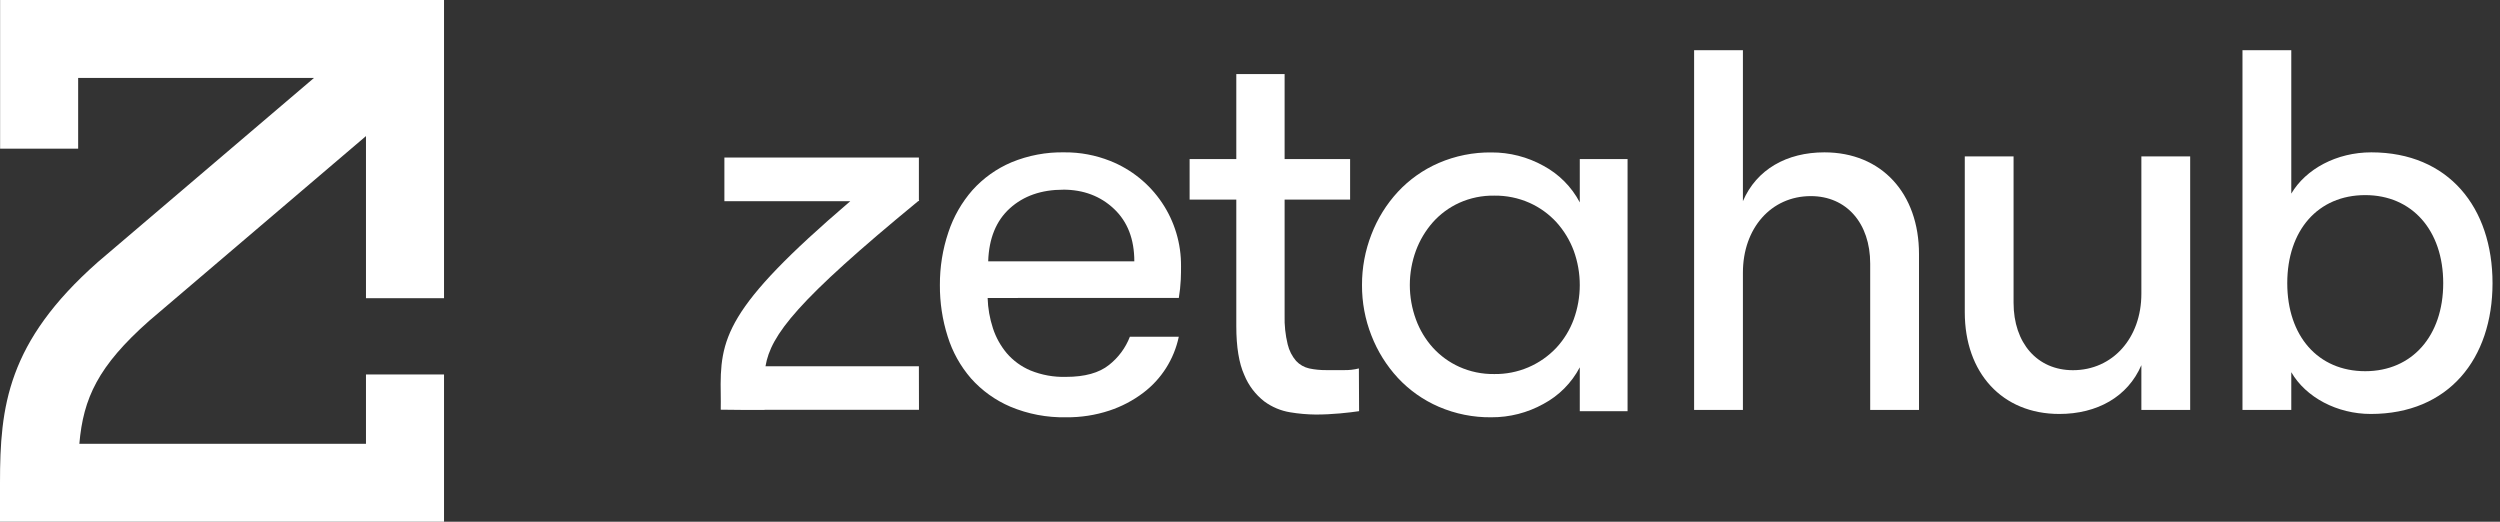 <svg width="115" height="24" viewBox="0 0 115 24" color="#FFF" xmlns="http://www.w3.org/2000/svg"><rect x="0" y="0" width="115" height="24" fill="#333333" stroke="none"/><path d="M45.431 13.707C45.445 14.181 45.527 14.65 45.675 15.1C45.812 15.521 46.029 15.911 46.313 16.25C46.609 16.593 46.981 16.864 47.4 17.041C47.918 17.252 48.476 17.353 49.036 17.336C49.9 17.336 50.56 17.153 51.016 16.787C51.446 16.448 51.777 16.001 51.974 15.491H54.224C54.008 16.52 53.427 17.437 52.587 18.071C52.117 18.426 51.591 18.702 51.031 18.887C50.389 19.099 49.715 19.203 49.038 19.195C48.161 19.213 47.29 19.048 46.481 18.709C45.788 18.414 45.167 17.969 44.666 17.406C44.179 16.844 43.814 16.188 43.593 15.477C43.35 14.713 43.23 13.916 43.235 13.115C43.23 12.29 43.361 11.47 43.624 10.689C43.86 9.972 44.238 9.311 44.735 8.744C45.231 8.193 45.842 7.758 46.524 7.468C47.297 7.148 48.128 6.991 48.965 7.008C49.686 7.002 50.402 7.137 51.073 7.404C52.041 7.789 52.87 8.458 53.451 9.323C54.032 10.187 54.337 11.207 54.327 12.249C54.327 12.419 54.327 12.624 54.316 12.862C54.302 13.144 54.272 13.426 54.226 13.704L45.431 13.707ZM48.907 8.726C47.903 8.726 47.085 9.011 46.454 9.582C45.823 10.152 45.491 10.966 45.457 12.022H52.179C52.179 11.001 51.868 10.197 51.245 9.609C50.623 9.021 49.844 8.726 48.907 8.724V8.726Z" fill="currentColor"></path><path d="M62.518 18.914C62.296 18.948 61.999 18.983 61.636 19.017C61.273 19.05 60.898 19.069 60.523 19.069C60.13 19.065 59.737 19.031 59.349 18.966C58.919 18.896 58.511 18.725 58.16 18.467C57.752 18.151 57.434 17.732 57.239 17.254C56.993 16.71 56.87 15.96 56.87 15.005V9.182H54.722V7.317H56.87V3.408H59.092V7.317H62.105V9.182H59.092V14.504C59.079 14.954 59.127 15.403 59.233 15.84C59.3 16.123 59.433 16.385 59.622 16.605C59.784 16.777 59.993 16.896 60.223 16.948C60.479 17.002 60.739 17.027 61.001 17.025H61.805C62.042 17.032 62.279 17.006 62.509 16.948L62.518 18.914Z" fill="currentColor"></path><path d="M74.868 7.318V18.915H72.67V16.897C72.294 17.614 71.71 18.201 70.996 18.582C70.265 18.988 69.442 19.199 68.606 19.195C67.772 19.206 66.945 19.04 66.179 18.709C65.468 18.401 64.828 17.949 64.3 17.382C63.778 16.816 63.366 16.156 63.087 15.438C62.795 14.698 62.648 13.909 62.652 13.113C62.649 12.315 62.797 11.523 63.087 10.78C63.364 10.058 63.776 9.395 64.3 8.827C64.828 8.259 65.468 7.806 66.179 7.498C66.945 7.167 67.772 7.002 68.606 7.012C69.442 7.008 70.265 7.219 70.996 7.625C71.71 8.007 72.293 8.594 72.67 9.31V7.318H74.868ZM68.735 17.206C69.27 17.214 69.801 17.11 70.294 16.901C70.787 16.691 71.231 16.382 71.598 15.991C71.944 15.615 72.213 15.175 72.39 14.695C72.763 13.672 72.763 12.551 72.39 11.528C72.21 11.048 71.941 10.606 71.598 10.225C71.25 9.846 70.828 9.541 70.358 9.331C69.847 9.104 69.293 8.991 68.735 8.999C68.18 8.99 67.63 9.103 67.124 9.331C66.662 9.542 66.249 9.846 65.911 10.225C65.574 10.608 65.31 11.05 65.133 11.528C64.758 12.55 64.758 13.673 65.133 14.695C65.307 15.173 65.571 15.613 65.911 15.991C66.251 16.365 66.664 16.665 67.124 16.873C67.63 17.101 68.18 17.214 68.735 17.206Z" fill="currentColor"></path><path d="M42.269 16.847H35.213C35.457 15.404 36.665 13.832 42.239 9.25H42.269V9.231L42.283 9.219L42.269 9.201V7.247H33.322V9.256H39.112C33.338 14.194 33.107 15.575 33.154 18.132C33.154 18.36 33.162 18.598 33.154 18.846L34.321 18.858H35.169V18.852H42.273L42.269 16.847Z" fill="currentColor"></path><path d="M16.835 17.224V20.415H3.65C3.831 18.315 4.512 16.838 6.859 14.76L16.835 6.26V13.716H20.425V0H0.005V6.839H3.595V3.585H14.444L4.516 12.042L4.491 12.064C0.33 15.743 0 18.71 0 22.208V24H20.425V17.224H16.835Z" fill="currentColor"></path><path d="M77.929 18.857H80.174V12.539C80.174 10.503 81.47 9.021 83.298 9.021C84.941 9.021 86.029 10.271 86.029 12.123V18.857H88.274V11.683C88.274 8.906 86.561 7.008 83.923 7.008C82.187 7.008 80.799 7.795 80.174 9.253V2.31H77.929V18.857Z" fill="currentColor"></path><path d="M100.748 7.193H98.503V13.511C98.503 15.548 97.184 17.029 95.355 17.029C93.712 17.029 92.624 15.779 92.624 13.928V7.193H90.38V14.367C90.38 17.145 92.092 19.042 94.73 19.042C96.466 19.042 97.878 18.255 98.503 16.797V18.857H100.748V7.193Z" fill="currentColor"></path><path d="M109.056 19.042C112.643 19.042 114.656 16.497 114.656 13.025C114.656 9.554 112.643 7.008 109.079 7.008C107.482 7.008 106.07 7.772 105.399 8.906V2.31H103.154V18.857H105.399V17.121C106.07 18.279 107.505 19.042 109.056 19.042ZM105.214 13.025C105.214 10.595 106.626 8.975 108.801 8.975C110.953 8.975 112.388 10.595 112.388 13.025C112.388 15.455 110.953 17.075 108.801 17.075C106.626 17.075 105.214 15.455 105.214 13.025Z" fill="currentColor"></path></svg>
